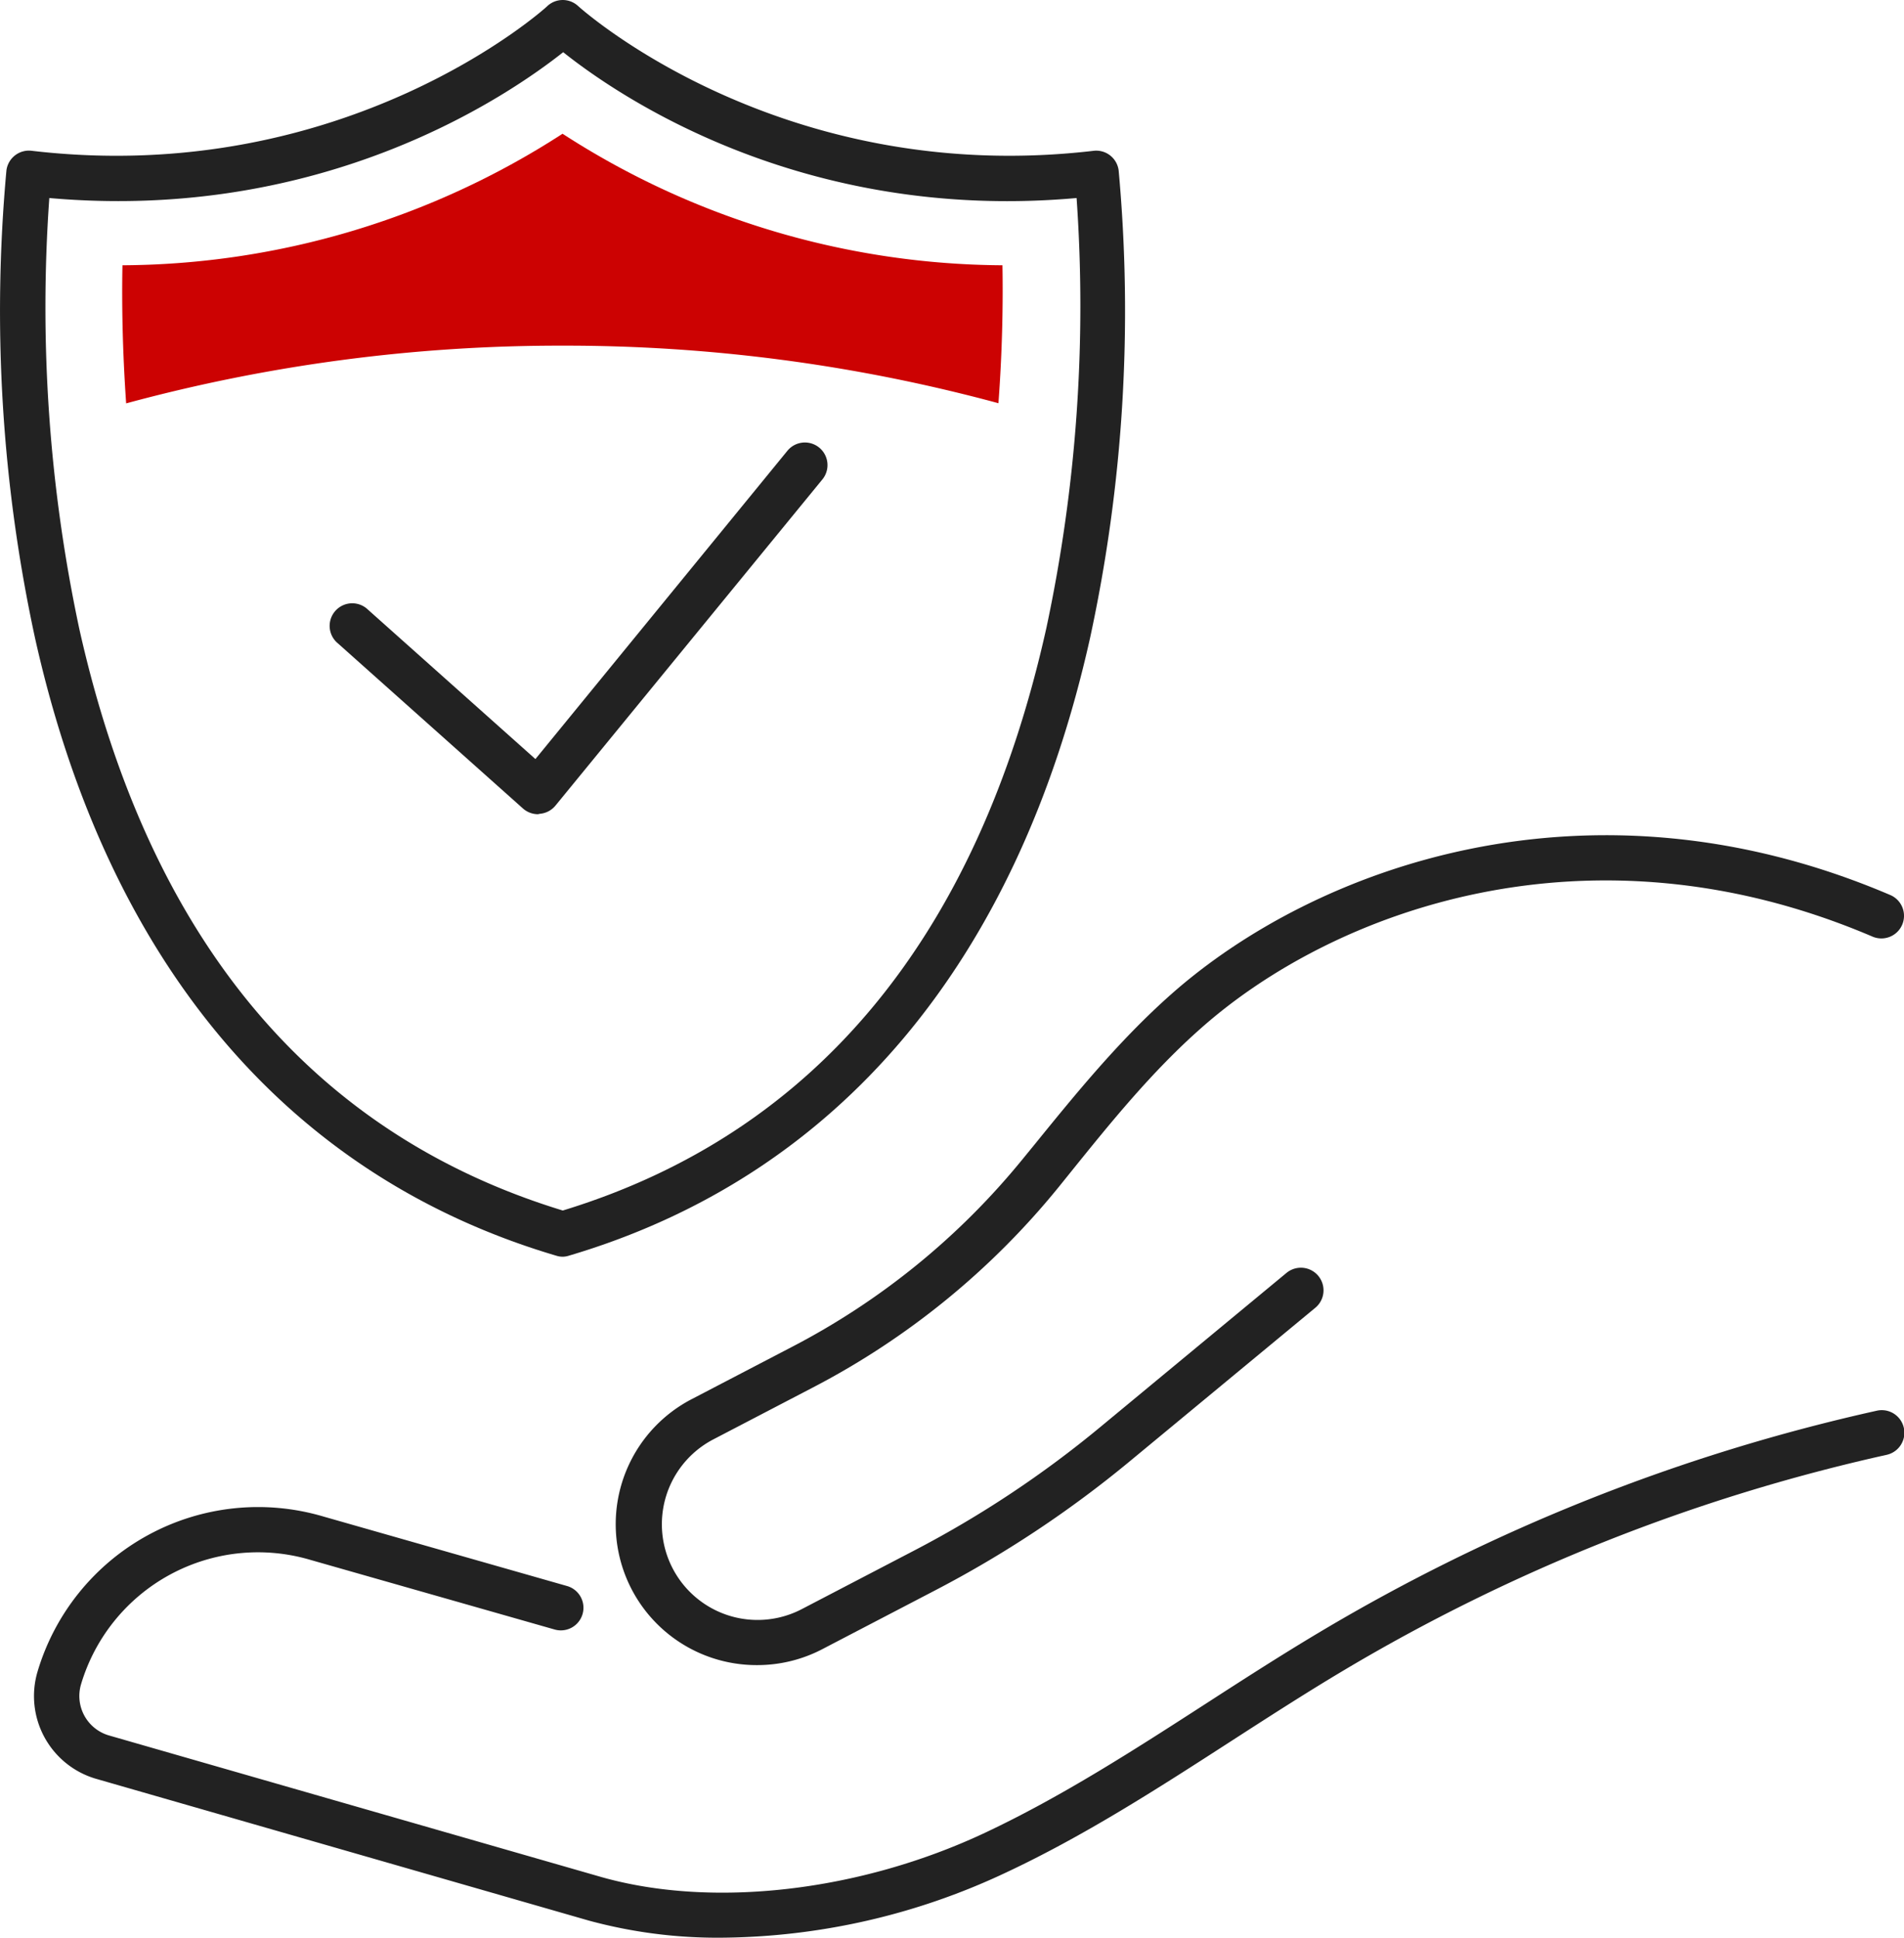 <?xml version="1.0" encoding="utf-8"?><svg xmlns="http://www.w3.org/2000/svg" viewBox="0 0 231.68 235.72"><defs><style>.cls-1{fill:#222;}.cls-2{fill:#cc0202;}</style></defs><g id="Layer_2" data-name="Layer 2"><g id="Icon_Set" data-name="Icon Set"><path class="cls-1" d="M65.46,99.05a2.77,2.77,0,0,1-1.83-.7L41.11,78.26a2.75,2.75,0,1,1,3.66-4.1L65.15,92.34l30.66-37.5a2.75,2.75,0,0,1,4.26,3.48L67.59,98a2.75,2.75,0,0,1-1.91,1Z"/><path class="cls-1" d="M68.48,152.88a2.54,2.54,0,0,1-.78-.12C35,143.1,13.07,117.11,4.26,77.61A188,188,0,0,1,.78,20.75a2.76,2.76,0,0,1,3.05-2.41C42.1,22.84,66.37,1,66.61.73a2.75,2.75,0,0,1,3.73,0c.24.22,24.51,22.11,62.78,17.61a2.75,2.75,0,0,1,3,2.41,188,188,0,0,1-3.48,56.86c-8.81,39.5-30.74,65.49-63.44,75.15A2.53,2.53,0,0,1,68.48,152.88ZM6,24.09A187.71,187.71,0,0,0,9.66,76.55c8.42,37.58,28.2,61.36,58.82,70.71,30.65-9.36,50.45-33.19,58.84-70.85A187.6,187.6,0,0,0,131,24.09c-33.55,3-56-12.59-62.47-17.74C62,11.5,39.55,27.06,6,24.09Z"/><path class="cls-2" d="M68.49,42.05a201.72,201.72,0,0,1,53,7c.48-6.43.57-12.18.49-16.78a99.5,99.5,0,0,1-53.53-16,99.46,99.46,0,0,1-53.55,16c-.09,4.6,0,10.36.45,16.8A201.81,201.81,0,0,1,68.49,42.05Z"/><path class="cls-1" d="M87.79,235.72a59.71,59.71,0,0,1-16.14-2.08l-60-17.26a10.48,10.48,0,0,1-7.09-13A28,28,0,0,1,39.3,184.47L69,192.94a2.75,2.75,0,0,1-1.51,5.29l-29.72-8.47A22.47,22.47,0,0,0,9.85,204.93a5,5,0,0,0,3.35,6.17l60,17.25c13.56,3.83,31.45,1.76,46.67-5.4,9.33-4.39,18.23-10.13,26.83-15.68,4.52-2.92,9.19-5.93,13.91-8.74a229.59,229.59,0,0,1,67.77-26.92,2.75,2.75,0,0,1,1.19,5.37,224,224,0,0,0-66.15,26.27c-4.63,2.76-9.26,5.75-13.74,8.64-8.75,5.65-17.8,11.49-27.47,16A82.45,82.45,0,0,1,87.79,235.72Z"/><path class="cls-1" d="M92.16,202.56a17.14,17.14,0,0,1-8-32.35l12.11-6.31A89.18,89.18,0,0,0,124.44,141l1.39-1.7c5.09-6.27,10.36-12.75,16.66-18.33,17.38-15.4,50.72-27.81,87.52-12.09a2.75,2.75,0,1,1-2.16,5.06c-34.44-14.71-65.54-3.19-81.71,11.14-6,5.29-11.09,11.59-16,17.69l-1.38,1.71a94.88,94.88,0,0,1-29.85,24.31l-12.11,6.31a11.64,11.64,0,1,0,10.76,20.65l13.78-7.18a128.39,128.39,0,0,0,22.58-15l22.62-18.72a2.75,2.75,0,0,1,3.51,4.24l-22.62,18.71a134.42,134.42,0,0,1-23.55,15.62l-13.78,7.18A17.1,17.1,0,0,1,92.16,202.56Z"/></g></g></svg>